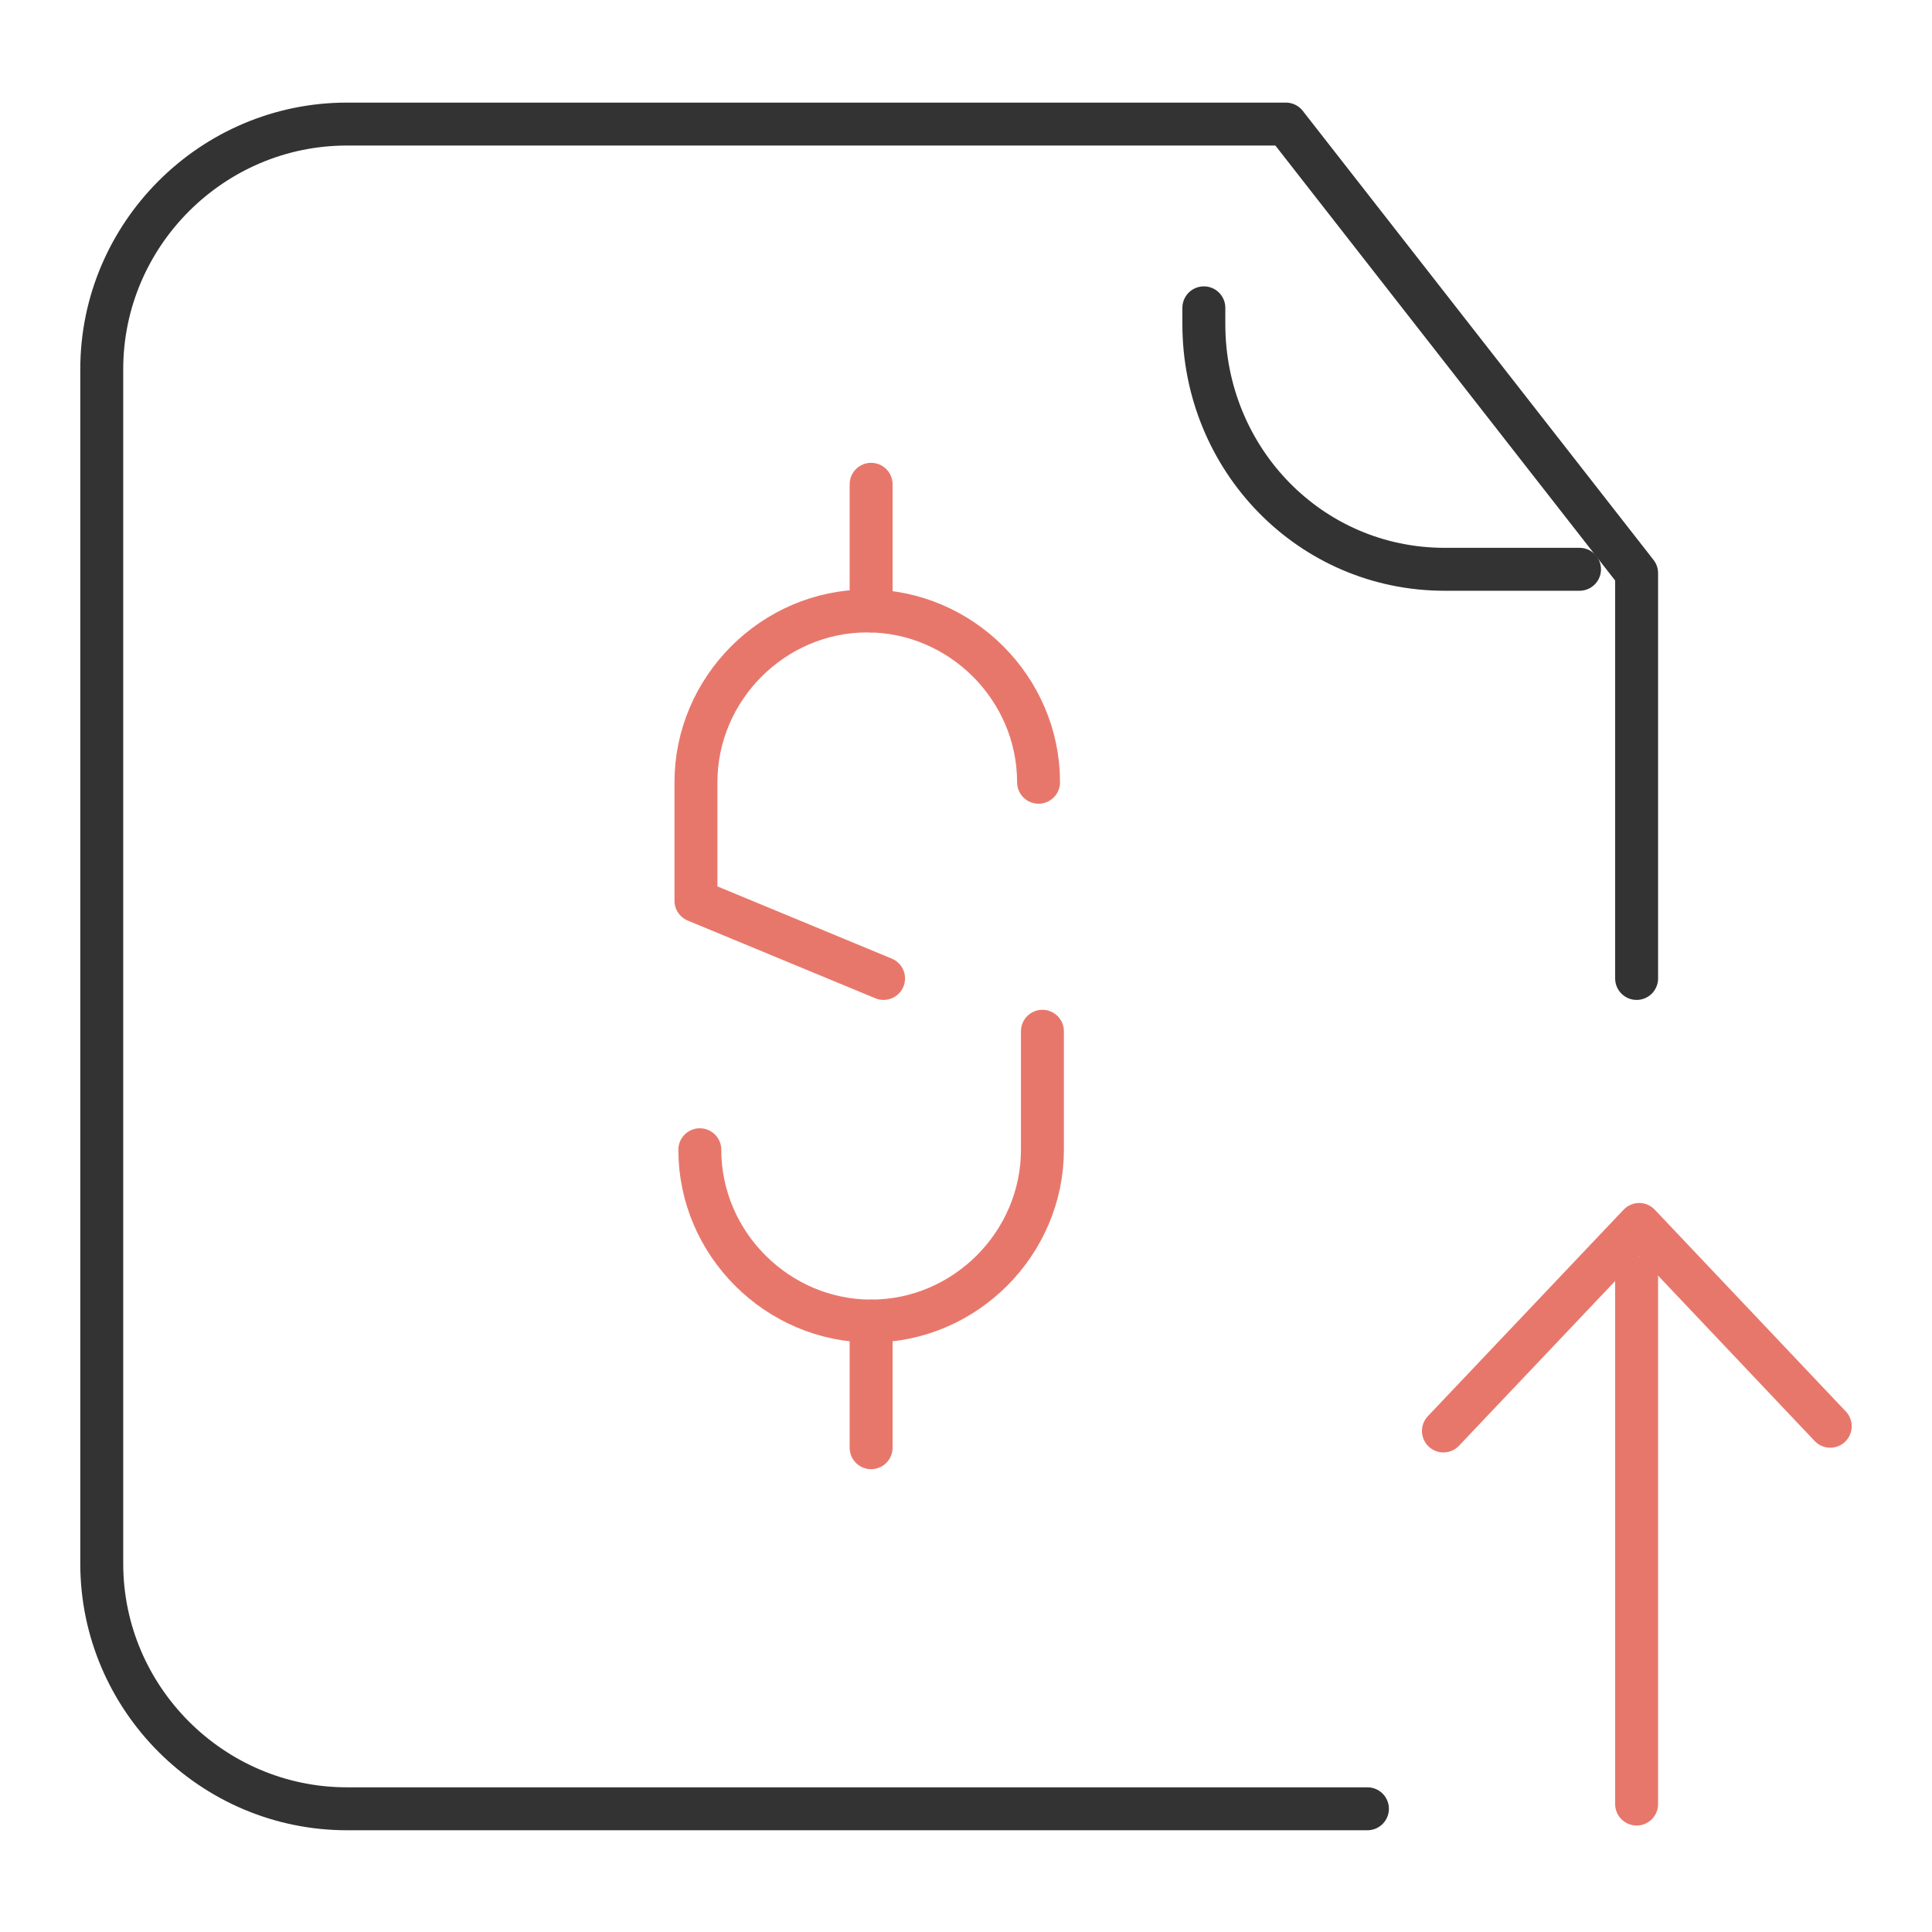<?xml version="1.0" encoding="UTF-8"?>
<svg id="Layer_1" data-name="Layer 1" xmlns="http://www.w3.org/2000/svg" viewBox="0 0 45 45">
  <defs>
    <style>
      .cls-1 {
        stroke: #e8776b;
      }

      .cls-1, .cls-2 {
        fill: none;
        stroke-linecap: round;
        stroke-linejoin: round;
      }

      .cls-2 {
        stroke: #333;
      }
    </style>
  </defs>
  <path class="cls-2" d="M38.12,22.79v-9.44L29.95,2.89H8.08c-3.14,0-5.71,2.57-5.71,5.71v27.82c0,3.14,2.57,5.71,5.71,5.71h23.77"/>
  <line class="cls-1" x1="38.12" y1="42.02" x2="38.12" y2="29.75"/>
  <path class="cls-2" d="M28.04,7.17v.38c0,3.14,2.47,5.71,5.61,5.71h3.14"/>
  <g>
    <path class="cls-1" d="M24.19,18.22c0-2.19-1.81-3.99-3.99-3.99h0c-2.19,0-3.99,1.81-3.99,3.99v2.76l4.37,1.81"/>
    <path class="cls-1" d="M16.3,26.78c0,2.19,1.81,3.99,3.99,3.99h0c2.19,0,3.99-1.81,3.99-3.99v-2.76"/>
    <line class="cls-1" x1="20.29" y1="14.23" x2="20.29" y2="11.28"/>
    <line class="cls-1" x1="20.29" y1="33.72" x2="20.29" y2="30.77"/>
  </g>
  <path id="Path_129004" data-name="Path 129004" class="cls-1" d="M33.62,33.33l4.56-4.81,4.45,4.7"/>
</svg>